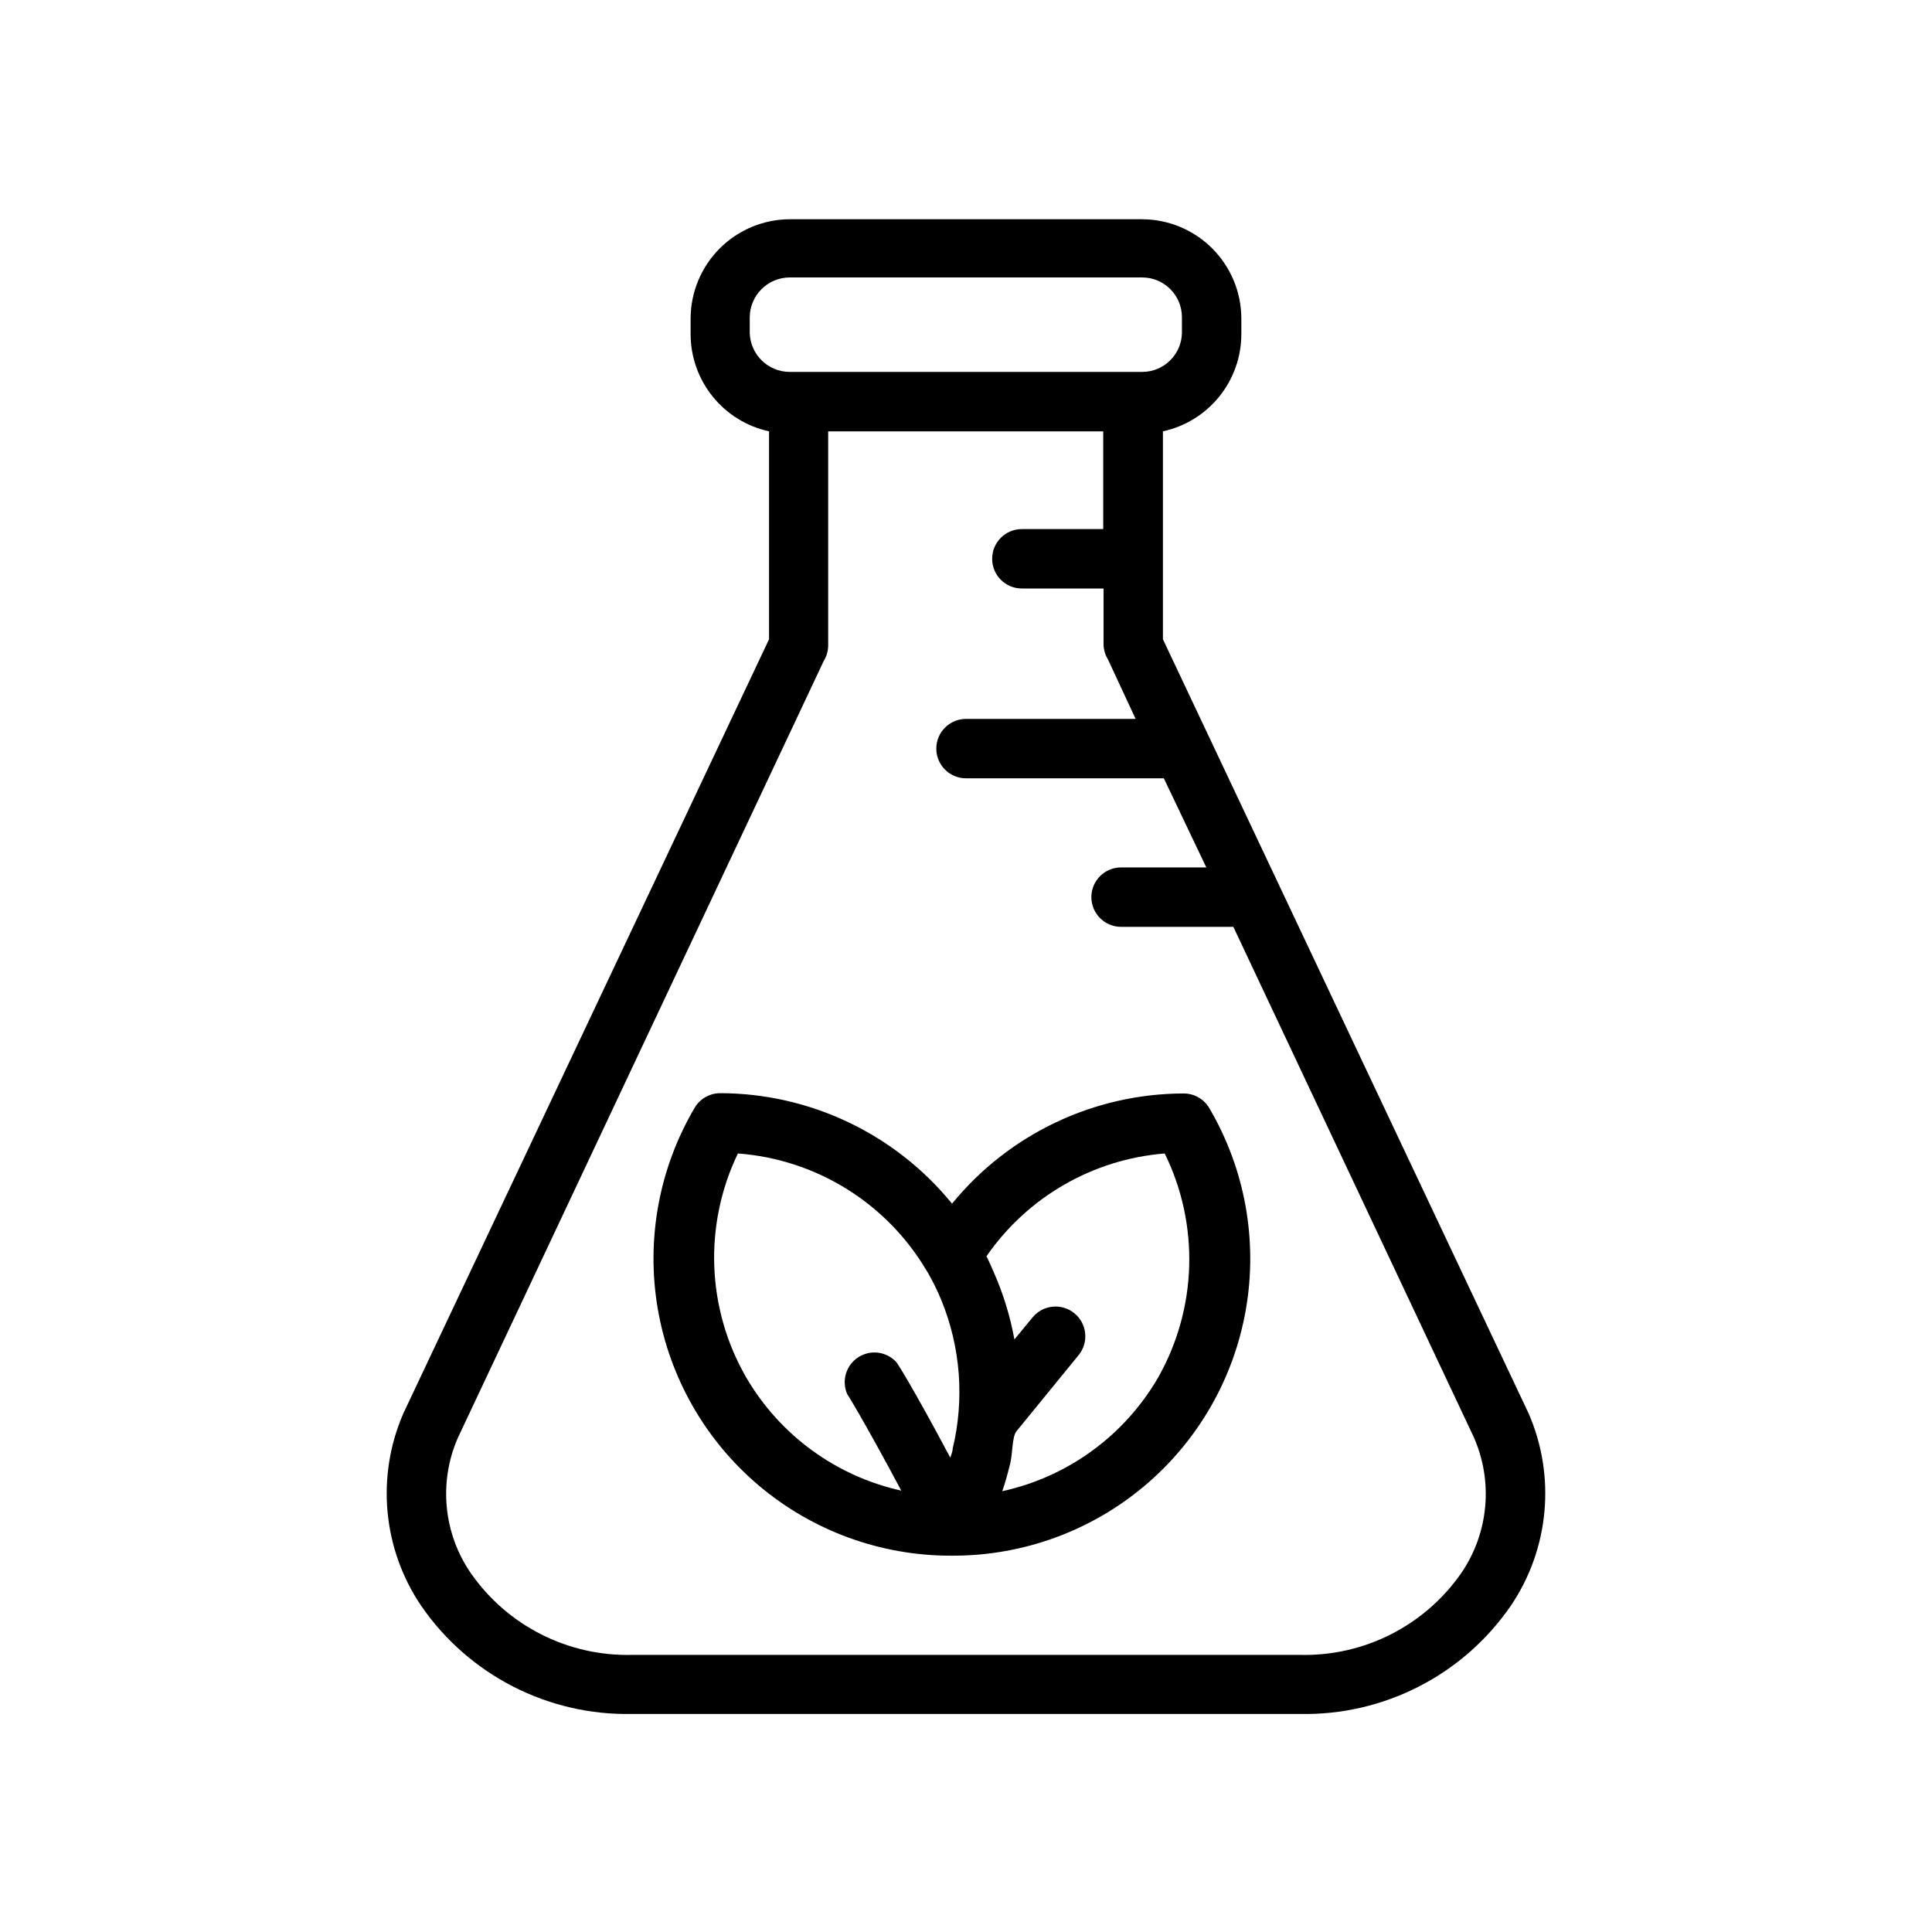 <?xml version="1.0" encoding="UTF-8"?>
<!-- Uploaded to: SVG Repo, www.svgrepo.com, Generator: SVG Repo Mixer Tools -->
<svg fill="#000000" width="800px" height="800px" version="1.1" viewBox="144 144 512 512" xmlns="http://www.w3.org/2000/svg">
 <path d="m549.09 518.55-96.902-205.14v-55.105c5.879-1.273 11.148-4.523 14.93-9.207 3.777-4.68 5.844-10.516 5.852-16.531v-4.176c-0.02-6.965-2.797-13.641-7.723-18.566-4.93-4.926-11.605-7.703-18.57-7.723h-93.363c-6.965 0.02-13.641 2.797-18.566 7.723-4.926 4.926-7.703 11.602-7.727 18.566v4.176c0.008 6.016 2.074 11.852 5.856 16.531 3.777 4.684 9.047 7.934 14.93 9.207v55.105l-96.906 205.14c-7.266 16.691-5.484 35.938 4.723 51.012 12.641 18.367 33.68 29.137 55.969 28.652h176.81c22.289 0.484 43.328-10.285 55.969-28.652 10.207-15.074 11.992-34.32 4.723-51.012zm-206.4-286.3v-4.172c0.043-5.809 4.738-10.508 10.547-10.551h93.441c5.824 0 10.547 4.723 10.547 10.551v4.172c-0.125 5.734-4.812 10.312-10.547 10.312h-93.363c-5.746 0.004-10.457-4.566-10.625-10.312zm188.54 328.66c-9.723 13.965-25.816 22.102-42.824 21.648h-176.81c-17.008 0.453-33.102-7.684-42.82-21.648-7.262-10.539-8.57-24.082-3.465-35.816l96.984-205.93c0.789-1.273 1.199-2.75 1.18-4.25v-56.602h72.895v25.898h-21.57c-4.348 0-7.871 3.527-7.871 7.875 0 4.348 3.523 7.871 7.871 7.871h21.648v14.719c0.012 1.449 0.418 2.863 1.18 4.094l7.32 15.742-44.945 0.004c-4.348 0-7.875 3.523-7.875 7.871s3.527 7.871 7.875 7.871h52.426l11.258 23.617h-22.594c-4.348 0-7.871 3.523-7.871 7.871s3.523 7.875 7.871 7.875h29.758l63.605 135c5.336 11.828 4.113 25.586-3.227 36.289zm-73.527-127.13c-23.809 0.039-46.344 10.758-61.402 29.207-15.039-18.477-37.578-29.227-61.398-29.285-2.824-0.012-5.438 1.488-6.852 3.934-9.418 16.016-12.871 34.848-9.742 53.164 3.129 18.316 12.633 34.938 26.836 46.918s32.184 18.551 50.766 18.551h0.789-0.004c18.551-0.02 36.496-6.59 50.676-18.551 14.176-11.961 23.676-28.547 26.82-46.828 3.141-18.281-0.27-37.086-9.637-53.094-1.395-2.477-4.012-4.012-6.852-4.016zm-115.95 75.258c-10.496-18.207-11.32-40.422-2.203-59.355 20.73 1.535 39.402 13.121 49.984 31.016l0.395 0.629c1.336 2.336 2.519 4.754 3.543 7.242 5.109 12.48 6.156 26.25 2.992 39.359 0 0.789-0.395 1.574-0.629 2.363-10.391-19.523-14.09-25.113-14.328-25.348-2.609-2.82-6.875-3.344-10.086-1.238-3.215 2.102-4.441 6.219-2.902 9.738 0 0 3.777 5.824 14.328 25.586h-0.004c-17.281-3.828-32.176-14.703-41.09-29.992zm109.18 0c-8.934 15.402-23.93 26.344-41.328 30.148 0.867-2.441 1.496-4.879 2.125-7.398 0.629-2.519 0.473-7.086 1.652-8.5l16.453-20.152v-0.004c2.762-3.367 2.269-8.34-1.102-11.098-3.367-2.762-8.34-2.269-11.098 1.102l-4.801 5.824h-0.004c-1.105-6.098-2.93-12.043-5.43-17.711-0.629-1.418-1.258-2.914-1.969-4.328v-0.004c10.859-15.707 28.199-25.707 47.234-27.234 9.258 18.855 8.609 41.07-1.734 59.355z"/>
</svg>